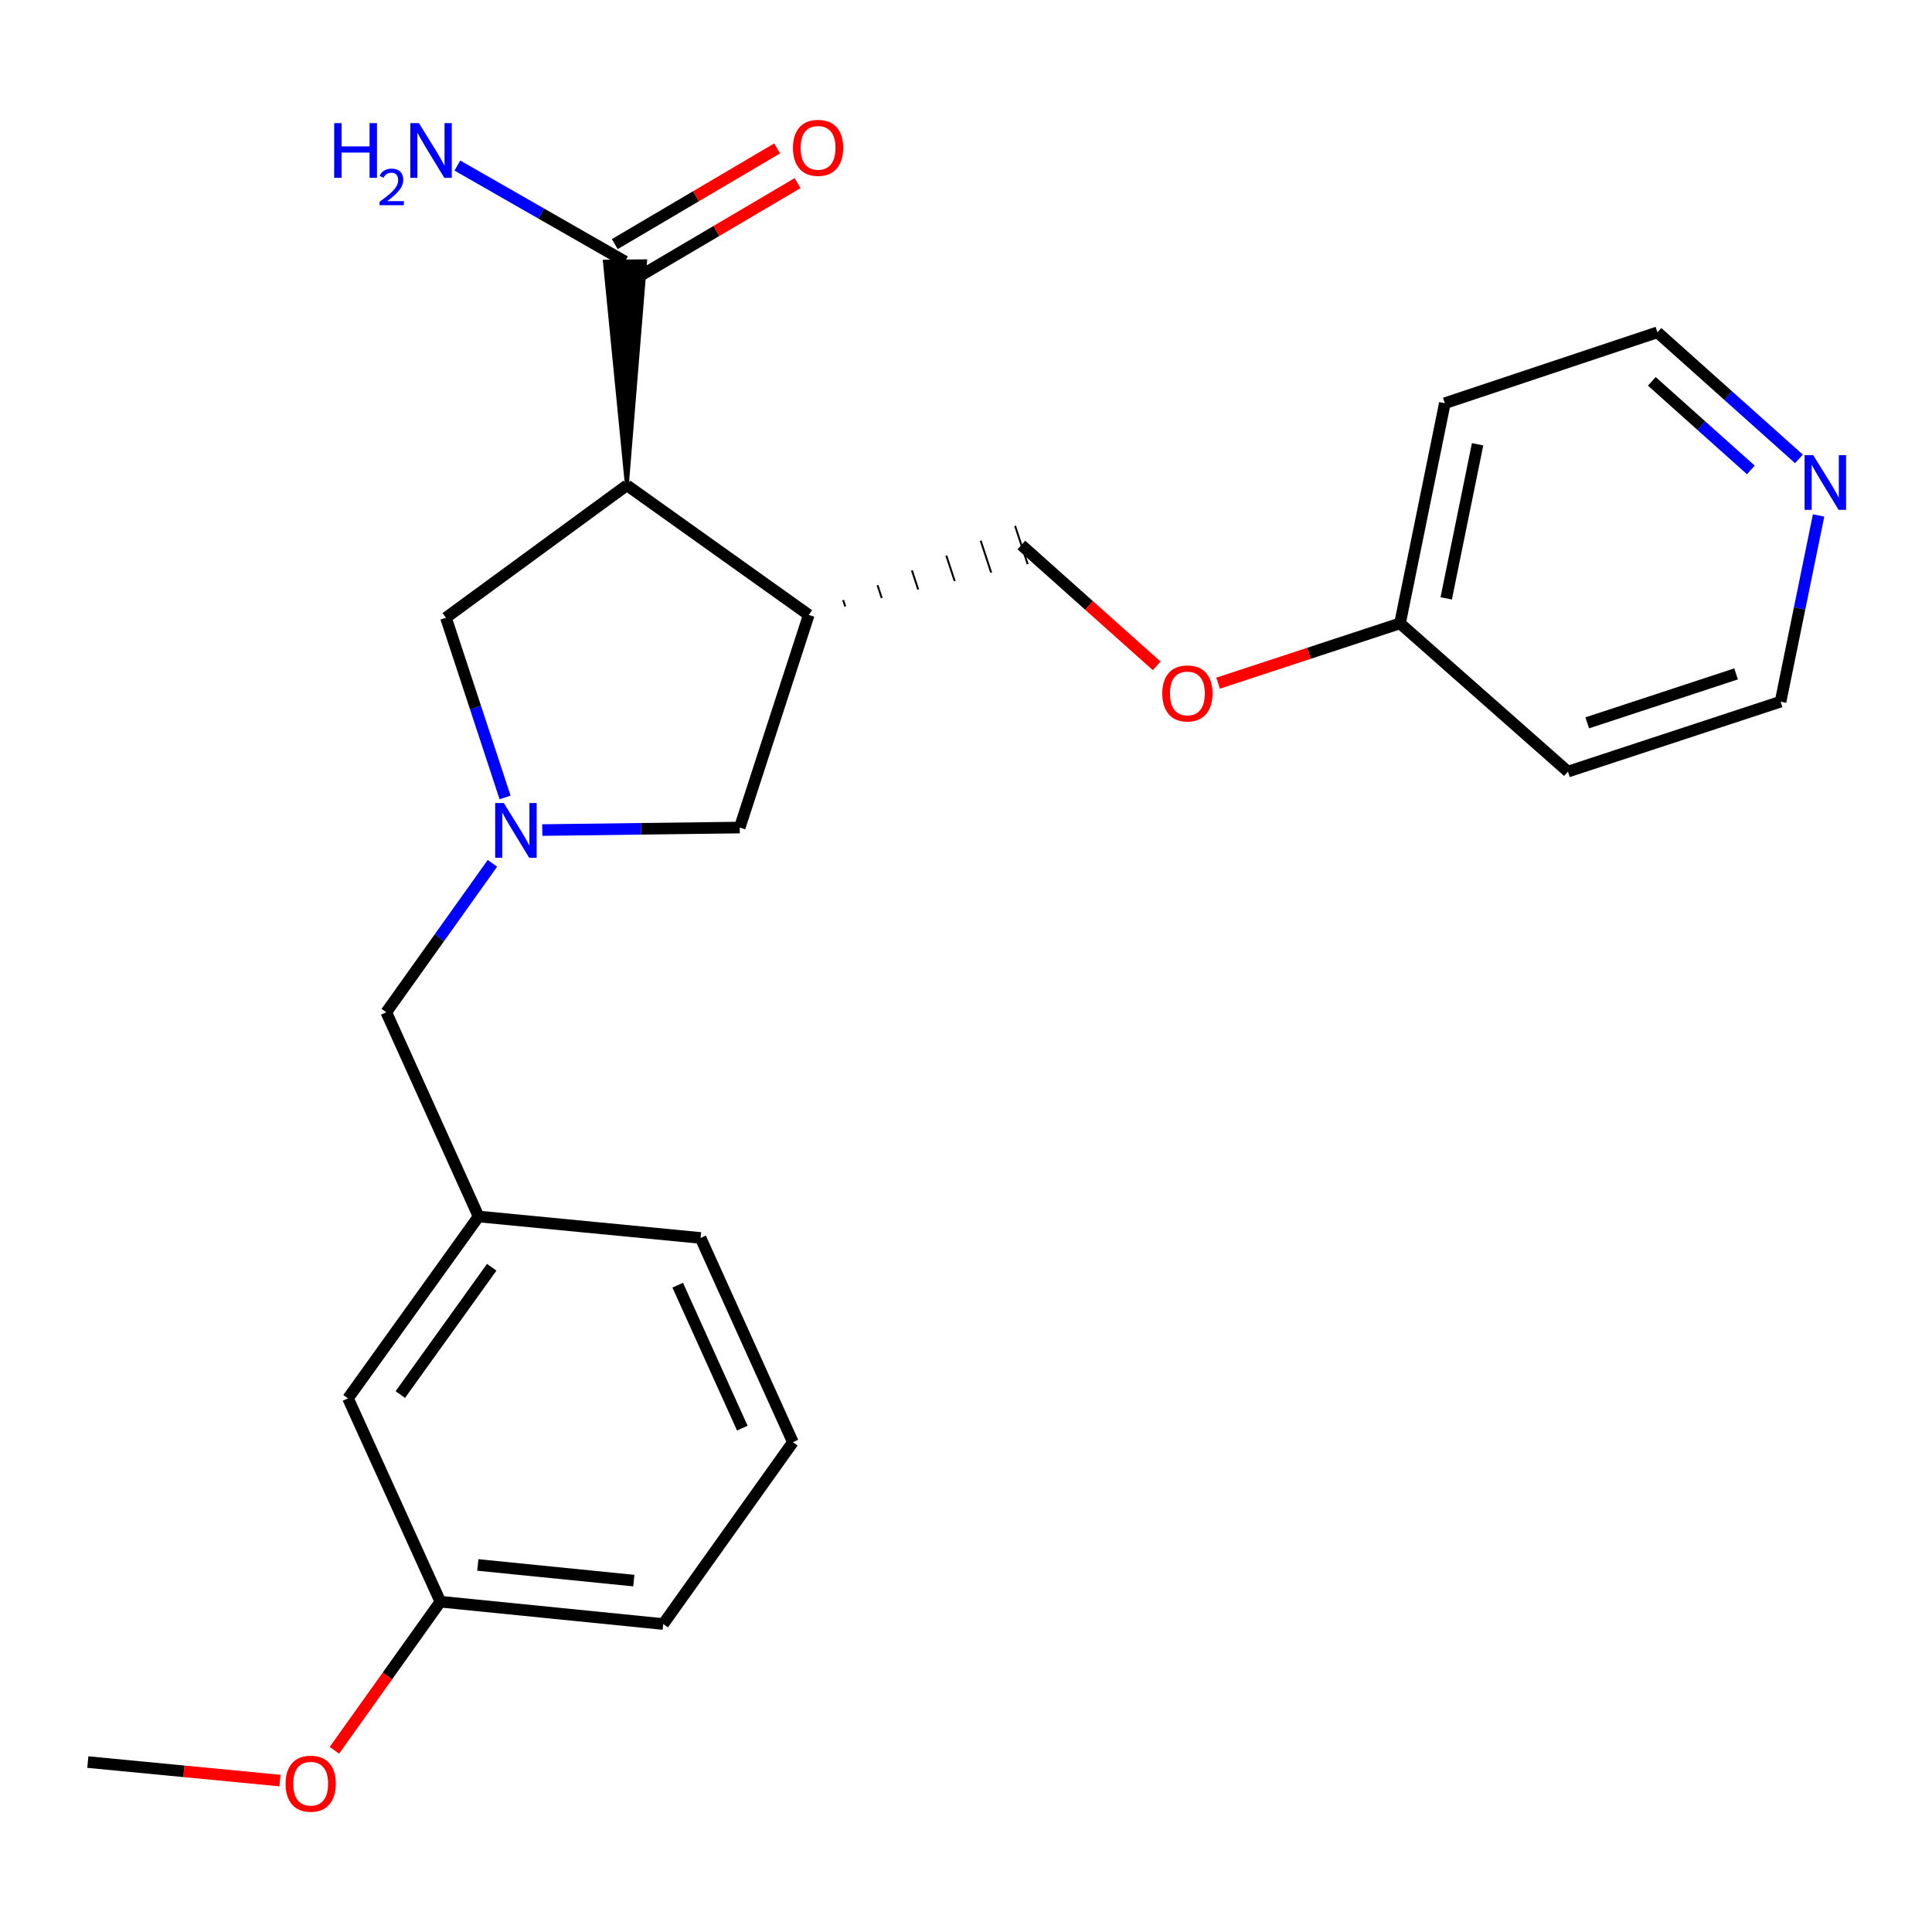 <?xml version='1.0' encoding='iso-8859-1'?>
<svg version='1.1' baseProfile='full'
              xmlns='http://www.w3.org/2000/svg'
                      xmlns:rdkit='http://www.rdkit.org/xml'
                      xmlns:xlink='http://www.w3.org/1999/xlink'
                  xml:space='preserve'
width='1000px' height='1000px' viewBox='0 0 1000 1000'>
<!-- END OF HEADER -->
<rect style='opacity:1.0;fill:#FFFFFF;stroke:none' width='1000' height='1000' x='0' y='0'> </rect>
<path class='bond-1' d='M 324.469,251.181 L 418.609,318.285' style='fill:none;fill-rule:evenodd;stroke:#000000;stroke-width:6px;stroke-linecap:butt;stroke-linejoin:miter;stroke-opacity:1' />
<path class='bond-2' d='M 324.469,251.181 L 333.921,135.246 L 313.071,135.421 Z' style='fill:#000000;fill-rule:evenodd;fill-opacity:1;stroke:#000000;stroke-width:2px;stroke-linecap:butt;stroke-linejoin:miter;stroke-opacity:1;' />
<path class='bond-3' d='M 324.469,251.181 L 230.827,319.733' style='fill:none;fill-rule:evenodd;stroke:#000000;stroke-width:6px;stroke-linecap:butt;stroke-linejoin:miter;stroke-opacity:1' />
<path class='bond-0' d='M 261.427,412.755 L 246.127,366.244' style='fill:none;fill-rule:evenodd;stroke:#0000FF;stroke-width:6px;stroke-linecap:butt;stroke-linejoin:miter;stroke-opacity:1' />
<path class='bond-0' d='M 246.127,366.244 L 230.827,319.733' style='fill:none;fill-rule:evenodd;stroke:#000000;stroke-width:6px;stroke-linecap:butt;stroke-linejoin:miter;stroke-opacity:1' />
<path class='bond-6' d='M 254.883,446.862 L 227.408,485.401' style='fill:none;fill-rule:evenodd;stroke:#0000FF;stroke-width:6px;stroke-linecap:butt;stroke-linejoin:miter;stroke-opacity:1' />
<path class='bond-6' d='M 227.408,485.401 L 199.934,523.94' style='fill:none;fill-rule:evenodd;stroke:#000000;stroke-width:6px;stroke-linecap:butt;stroke-linejoin:miter;stroke-opacity:1' />
<path class='bond-24' d='M 280.674,429.639 L 331.779,428.99' style='fill:none;fill-rule:evenodd;stroke:#0000FF;stroke-width:6px;stroke-linecap:butt;stroke-linejoin:miter;stroke-opacity:1' />
<path class='bond-24' d='M 331.779,428.99 L 382.885,428.341' style='fill:none;fill-rule:evenodd;stroke:#000000;stroke-width:6px;stroke-linecap:butt;stroke-linejoin:miter;stroke-opacity:1' />
<path class='bond-4' d='M 418.609,318.285 L 382.885,428.341' style='fill:none;fill-rule:evenodd;stroke:#000000;stroke-width:6px;stroke-linecap:butt;stroke-linejoin:miter;stroke-opacity:1' />
<path class='bond-5' d='M 437.494,313.904 L 436.409,310.603' style='fill:none;fill-rule:evenodd;stroke:#000000;stroke-width:1.0px;stroke-linecap:butt;stroke-linejoin:miter;stroke-opacity:1' />
<path class='bond-5' d='M 456.38,309.524 L 454.209,302.921' style='fill:none;fill-rule:evenodd;stroke:#000000;stroke-width:1.0px;stroke-linecap:butt;stroke-linejoin:miter;stroke-opacity:1' />
<path class='bond-5' d='M 475.265,305.143 L 472.009,295.239' style='fill:none;fill-rule:evenodd;stroke:#000000;stroke-width:1.0px;stroke-linecap:butt;stroke-linejoin:miter;stroke-opacity:1' />
<path class='bond-5' d='M 494.151,300.762 L 489.809,287.558' style='fill:none;fill-rule:evenodd;stroke:#000000;stroke-width:1.0px;stroke-linecap:butt;stroke-linejoin:miter;stroke-opacity:1' />
<path class='bond-5' d='M 513.036,296.382 L 507.609,279.876' style='fill:none;fill-rule:evenodd;stroke:#000000;stroke-width:1.0px;stroke-linecap:butt;stroke-linejoin:miter;stroke-opacity:1' />
<path class='bond-5' d='M 531.921,292.001 L 525.408,272.194' style='fill:none;fill-rule:evenodd;stroke:#000000;stroke-width:1.0px;stroke-linecap:butt;stroke-linejoin:miter;stroke-opacity:1' />
<path class='bond-7' d='M 328.789,144.315 L 370.805,119.554' style='fill:none;fill-rule:evenodd;stroke:#000000;stroke-width:6px;stroke-linecap:butt;stroke-linejoin:miter;stroke-opacity:1' />
<path class='bond-7' d='M 370.805,119.554 L 412.821,94.794' style='fill:none;fill-rule:evenodd;stroke:#FF0000;stroke-width:6px;stroke-linecap:butt;stroke-linejoin:miter;stroke-opacity:1' />
<path class='bond-7' d='M 318.203,126.352 L 360.219,101.591' style='fill:none;fill-rule:evenodd;stroke:#000000;stroke-width:6px;stroke-linecap:butt;stroke-linejoin:miter;stroke-opacity:1' />
<path class='bond-7' d='M 360.219,101.591 L 402.235,76.831' style='fill:none;fill-rule:evenodd;stroke:#FF0000;stroke-width:6px;stroke-linecap:butt;stroke-linejoin:miter;stroke-opacity:1' />
<path class='bond-11' d='M 323.496,135.333 L 280.114,110.512' style='fill:none;fill-rule:evenodd;stroke:#000000;stroke-width:6px;stroke-linecap:butt;stroke-linejoin:miter;stroke-opacity:1' />
<path class='bond-11' d='M 280.114,110.512 L 236.732,85.69' style='fill:none;fill-rule:evenodd;stroke:#0000FF;stroke-width:6px;stroke-linecap:butt;stroke-linejoin:miter;stroke-opacity:1' />
<path class='bond-10' d='M 528.665,282.098 L 563.688,313.377' style='fill:none;fill-rule:evenodd;stroke:#000000;stroke-width:6px;stroke-linecap:butt;stroke-linejoin:miter;stroke-opacity:1' />
<path class='bond-10' d='M 563.688,313.377 L 598.712,344.657' style='fill:none;fill-rule:evenodd;stroke:#FF0000;stroke-width:6px;stroke-linecap:butt;stroke-linejoin:miter;stroke-opacity:1' />
<path class='bond-9' d='M 199.934,523.94 L 247.716,629.652' style='fill:none;fill-rule:evenodd;stroke:#000000;stroke-width:6px;stroke-linecap:butt;stroke-linejoin:miter;stroke-opacity:1' />
<path class='bond-8' d='M 931.129,237.52 L 894.511,204.77' style='fill:none;fill-rule:evenodd;stroke:#0000FF;stroke-width:6px;stroke-linecap:butt;stroke-linejoin:miter;stroke-opacity:1' />
<path class='bond-8' d='M 894.511,204.77 L 857.894,172.019' style='fill:none;fill-rule:evenodd;stroke:#000000;stroke-width:6px;stroke-linecap:butt;stroke-linejoin:miter;stroke-opacity:1' />
<path class='bond-8' d='M 906.243,243.236 L 880.611,220.311' style='fill:none;fill-rule:evenodd;stroke:#0000FF;stroke-width:6px;stroke-linecap:butt;stroke-linejoin:miter;stroke-opacity:1' />
<path class='bond-8' d='M 880.611,220.311 L 854.979,197.385' style='fill:none;fill-rule:evenodd;stroke:#000000;stroke-width:6px;stroke-linecap:butt;stroke-linejoin:miter;stroke-opacity:1' />
<path class='bond-25' d='M 941.3,266.788 L 931.458,314.985' style='fill:none;fill-rule:evenodd;stroke:#0000FF;stroke-width:6px;stroke-linecap:butt;stroke-linejoin:miter;stroke-opacity:1' />
<path class='bond-25' d='M 931.458,314.985 L 921.616,363.183' style='fill:none;fill-rule:evenodd;stroke:#000000;stroke-width:6px;stroke-linecap:butt;stroke-linejoin:miter;stroke-opacity:1' />
<path class='bond-13' d='M 247.716,629.652 L 180.126,723.781' style='fill:none;fill-rule:evenodd;stroke:#000000;stroke-width:6px;stroke-linecap:butt;stroke-linejoin:miter;stroke-opacity:1' />
<path class='bond-13' d='M 254.514,655.933 L 207.201,721.823' style='fill:none;fill-rule:evenodd;stroke:#000000;stroke-width:6px;stroke-linecap:butt;stroke-linejoin:miter;stroke-opacity:1' />
<path class='bond-21' d='M 247.716,629.652 L 362.614,640.761' style='fill:none;fill-rule:evenodd;stroke:#000000;stroke-width:6px;stroke-linecap:butt;stroke-linejoin:miter;stroke-opacity:1' />
<path class='bond-12' d='M 630.488,353.612 L 677.568,338.132' style='fill:none;fill-rule:evenodd;stroke:#FF0000;stroke-width:6px;stroke-linecap:butt;stroke-linejoin:miter;stroke-opacity:1' />
<path class='bond-12' d='M 677.568,338.132 L 724.648,322.652' style='fill:none;fill-rule:evenodd;stroke:#000000;stroke-width:6px;stroke-linecap:butt;stroke-linejoin:miter;stroke-opacity:1' />
<path class='bond-15' d='M 724.648,322.652 L 811.56,399.382' style='fill:none;fill-rule:evenodd;stroke:#000000;stroke-width:6px;stroke-linecap:butt;stroke-linejoin:miter;stroke-opacity:1' />
<path class='bond-16' d='M 724.648,322.652 L 747.85,208.704' style='fill:none;fill-rule:evenodd;stroke:#000000;stroke-width:6px;stroke-linecap:butt;stroke-linejoin:miter;stroke-opacity:1' />
<path class='bond-16' d='M 748.56,309.72 L 764.801,229.956' style='fill:none;fill-rule:evenodd;stroke:#000000;stroke-width:6px;stroke-linecap:butt;stroke-linejoin:miter;stroke-opacity:1' />
<path class='bond-14' d='M 180.126,723.781 L 227.931,829.029' style='fill:none;fill-rule:evenodd;stroke:#000000;stroke-width:6px;stroke-linecap:butt;stroke-linejoin:miter;stroke-opacity:1' />
<path class='bond-17' d='M 227.931,829.029 L 200.509,867.489' style='fill:none;fill-rule:evenodd;stroke:#000000;stroke-width:6px;stroke-linecap:butt;stroke-linejoin:miter;stroke-opacity:1' />
<path class='bond-17' d='M 200.509,867.489 L 173.087,905.948' style='fill:none;fill-rule:evenodd;stroke:#FF0000;stroke-width:6px;stroke-linecap:butt;stroke-linejoin:miter;stroke-opacity:1' />
<path class='bond-26' d='M 227.931,829.029 L 343.292,840.601' style='fill:none;fill-rule:evenodd;stroke:#000000;stroke-width:6px;stroke-linecap:butt;stroke-linejoin:miter;stroke-opacity:1' />
<path class='bond-26' d='M 247.316,810.019 L 328.069,818.119' style='fill:none;fill-rule:evenodd;stroke:#000000;stroke-width:6px;stroke-linecap:butt;stroke-linejoin:miter;stroke-opacity:1' />
<path class='bond-18' d='M 811.56,399.382 L 921.616,363.183' style='fill:none;fill-rule:evenodd;stroke:#000000;stroke-width:6px;stroke-linecap:butt;stroke-linejoin:miter;stroke-opacity:1' />
<path class='bond-18' d='M 821.554,374.145 L 898.593,348.806' style='fill:none;fill-rule:evenodd;stroke:#000000;stroke-width:6px;stroke-linecap:butt;stroke-linejoin:miter;stroke-opacity:1' />
<path class='bond-19' d='M 747.85,208.704 L 857.894,172.019' style='fill:none;fill-rule:evenodd;stroke:#000000;stroke-width:6px;stroke-linecap:butt;stroke-linejoin:miter;stroke-opacity:1' />
<path class='bond-23' d='M 144.918,921.627 L 95.186,916.838' style='fill:none;fill-rule:evenodd;stroke:#FF0000;stroke-width:6px;stroke-linecap:butt;stroke-linejoin:miter;stroke-opacity:1' />
<path class='bond-23' d='M 95.186,916.838 L 45.455,912.049' style='fill:none;fill-rule:evenodd;stroke:#000000;stroke-width:6px;stroke-linecap:butt;stroke-linejoin:miter;stroke-opacity:1' />
<path class='bond-20' d='M 410.396,746.473 L 362.614,640.761' style='fill:none;fill-rule:evenodd;stroke:#000000;stroke-width:6px;stroke-linecap:butt;stroke-linejoin:miter;stroke-opacity:1' />
<path class='bond-20' d='M 384.229,739.204 L 350.781,665.206' style='fill:none;fill-rule:evenodd;stroke:#000000;stroke-width:6px;stroke-linecap:butt;stroke-linejoin:miter;stroke-opacity:1' />
<path class='bond-22' d='M 410.396,746.473 L 343.292,840.601' style='fill:none;fill-rule:evenodd;stroke:#000000;stroke-width:6px;stroke-linecap:butt;stroke-linejoin:miter;stroke-opacity:1' />
<path  class='atom-1' d='M 260.777 415.652
L 270.057 430.652
Q 270.977 432.132, 272.457 434.812
Q 273.937 437.492, 274.017 437.652
L 274.017 415.652
L 277.777 415.652
L 277.777 443.972
L 273.897 443.972
L 263.937 427.572
Q 262.777 425.652, 261.537 423.452
Q 260.337 421.252, 259.977 420.572
L 259.977 443.972
L 256.297 443.972
L 256.297 415.652
L 260.777 415.652
' fill='#0000FF'/>
<path  class='atom-8' d='M 410.428 76.522
Q 410.428 69.722, 413.788 65.922
Q 417.148 62.122, 423.428 62.122
Q 429.708 62.122, 433.068 65.922
Q 436.428 69.722, 436.428 76.522
Q 436.428 83.402, 433.028 87.322
Q 429.628 91.202, 423.428 91.202
Q 417.188 91.202, 413.788 87.322
Q 410.428 83.442, 410.428 76.522
M 423.428 88.002
Q 427.748 88.002, 430.068 85.122
Q 432.428 82.202, 432.428 76.522
Q 432.428 70.962, 430.068 68.162
Q 427.748 65.322, 423.428 65.322
Q 419.108 65.322, 416.748 68.122
Q 414.428 70.922, 414.428 76.522
Q 414.428 82.242, 416.748 85.122
Q 419.108 88.002, 423.428 88.002
' fill='#FF0000'/>
<path  class='atom-9' d='M 938.523 235.573
L 947.803 250.573
Q 948.723 252.053, 950.203 254.733
Q 951.683 257.413, 951.763 257.573
L 951.763 235.573
L 955.523 235.573
L 955.523 263.893
L 951.643 263.893
L 941.683 247.493
Q 940.523 245.573, 939.283 243.373
Q 938.083 241.173, 937.723 240.493
L 937.723 263.893
L 934.043 263.893
L 934.043 235.573
L 938.523 235.573
' fill='#0000FF'/>
<path  class='atom-11' d='M 601.592 358.919
Q 601.592 352.119, 604.952 348.319
Q 608.312 344.519, 614.592 344.519
Q 620.872 344.519, 624.232 348.319
Q 627.592 352.119, 627.592 358.919
Q 627.592 365.799, 624.192 369.719
Q 620.792 373.599, 614.592 373.599
Q 608.352 373.599, 604.952 369.719
Q 601.592 365.839, 601.592 358.919
M 614.592 370.399
Q 618.912 370.399, 621.232 367.519
Q 623.592 364.599, 623.592 358.919
Q 623.592 353.359, 621.232 350.559
Q 618.912 347.719, 614.592 347.719
Q 610.272 347.719, 607.912 350.519
Q 605.592 353.319, 605.592 358.919
Q 605.592 364.639, 607.912 367.519
Q 610.272 370.399, 614.592 370.399
' fill='#FF0000'/>
<path  class='atom-12' d='M 172.968 63.73
L 176.808 63.73
L 176.808 75.77
L 191.288 75.77
L 191.288 63.73
L 195.128 63.73
L 195.128 92.05
L 191.288 92.05
L 191.288 78.97
L 176.808 78.97
L 176.808 92.05
L 172.968 92.05
L 172.968 63.73
' fill='#0000FF'/>
<path  class='atom-12' d='M 196.501 91.057
Q 197.187 89.288, 198.824 88.311
Q 200.461 87.308, 202.731 87.308
Q 205.556 87.308, 207.14 88.839
Q 208.724 90.37, 208.724 93.089
Q 208.724 95.861, 206.665 98.449
Q 204.632 101.036, 200.408 104.098
L 209.041 104.098
L 209.041 106.21
L 196.448 106.21
L 196.448 104.441
Q 199.933 101.96, 201.992 100.112
Q 204.078 98.264, 205.081 96.601
Q 206.084 94.937, 206.084 93.221
Q 206.084 91.426, 205.186 90.423
Q 204.289 89.42, 202.731 89.42
Q 201.226 89.42, 200.223 90.027
Q 199.22 90.634, 198.507 91.981
L 196.501 91.057
' fill='#0000FF'/>
<path  class='atom-12' d='M 216.841 63.73
L 226.121 78.73
Q 227.041 80.21, 228.521 82.89
Q 230.001 85.57, 230.081 85.73
L 230.081 63.73
L 233.841 63.73
L 233.841 92.05
L 229.961 92.05
L 220.001 75.65
Q 218.841 73.73, 217.601 71.53
Q 216.401 69.33, 216.041 68.65
L 216.041 92.05
L 212.361 92.05
L 212.361 63.73
L 216.841 63.73
' fill='#0000FF'/>
<path  class='atom-18' d='M 147.816 923.238
Q 147.816 916.438, 151.176 912.638
Q 154.536 908.838, 160.816 908.838
Q 167.096 908.838, 170.456 912.638
Q 173.816 916.438, 173.816 923.238
Q 173.816 930.118, 170.416 934.038
Q 167.016 937.918, 160.816 937.918
Q 154.576 937.918, 151.176 934.038
Q 147.816 930.158, 147.816 923.238
M 160.816 934.718
Q 165.136 934.718, 167.456 931.838
Q 169.816 928.918, 169.816 923.238
Q 169.816 917.678, 167.456 914.878
Q 165.136 912.038, 160.816 912.038
Q 156.496 912.038, 154.136 914.838
Q 151.816 917.638, 151.816 923.238
Q 151.816 928.958, 154.136 931.838
Q 156.496 934.718, 160.816 934.718
' fill='#FF0000'/>
</svg>
